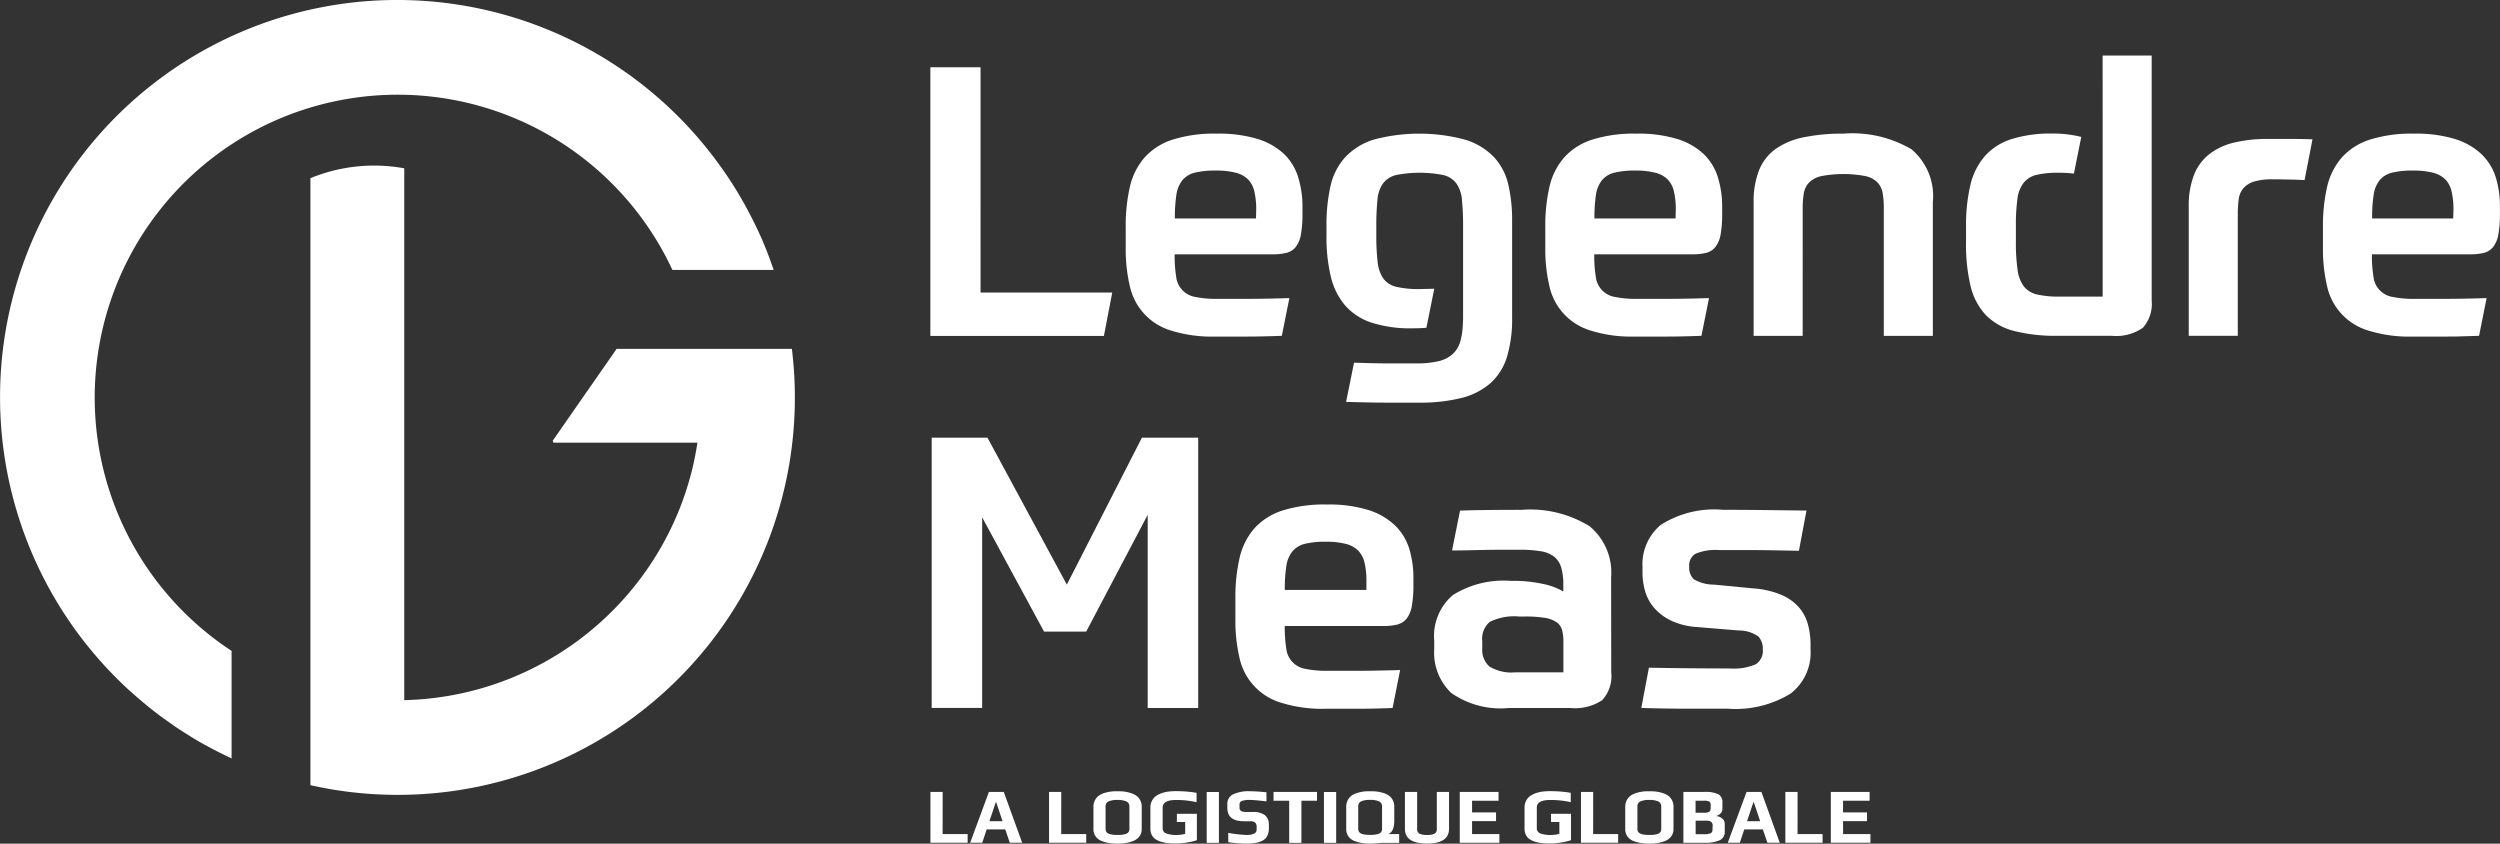 <svg xmlns="http://www.w3.org/2000/svg" width="119.901" height="40.462" viewBox="0 0 119.901 40.462"><rect x="0" y="0" width="119.901" height="40.462" fill="#333333" stroke="none"/><defs><style>.a{fill:#fff;}</style></defs><g transform="translate(-27.074 -27.074)"><g transform="translate(27.074 27.074)"><g transform="translate(44.684 20.993)"><path class="a" d="M132.636,84.765V75.5L129.686,81.1h-2.021l-2.968-5.48v9.14h-2.421V71.8h2.676l3.806,7.046,3.6-7.046h2.7V84.765Z" transform="translate(-122.276 -71.801)"/><path class="a" d="M155.676,84.455a6.493,6.493,0,0,0,.073,1.074,1.1,1.1,0,0,0,.929.983,4.909,4.909,0,0,0,1.056.091h1.456q.819,0,2.021-.037l-.364,1.821q-.51.018-.911.027t-.774.009h-1.538a6.579,6.579,0,0,1-2.13-.291,2.877,2.877,0,0,1-1.994-2.176,7.768,7.768,0,0,1-.191-1.812V83.125a8.332,8.332,0,0,1,.2-1.93,3.246,3.246,0,0,1,.7-1.411,3.062,3.062,0,0,1,1.348-.865,6.662,6.662,0,0,1,2.139-.291,6.409,6.409,0,0,1,1.993.264,3.263,3.263,0,0,1,1.275.738,2.642,2.642,0,0,1,.683,1.119,4.754,4.754,0,0,1,.2,1.411v.31a5.732,5.732,0,0,1-.073,1.011,1.384,1.384,0,0,1-.246.61.828.828,0,0,1-.446.291,2.665,2.665,0,0,1-.674.073Zm1.966-4.042a4.08,4.08,0,0,0-1,.1,1.122,1.122,0,0,0-.6.364,1.464,1.464,0,0,0-.291.71,7.31,7.31,0,0,0-.073,1.138h3.915v-.419a3.747,3.747,0,0,0-.091-.892,1.226,1.226,0,0,0-.309-.582,1.293,1.293,0,0,0-.6-.319A3.815,3.815,0,0,0,157.642,80.413Z" transform="translate(-138.743 -75.424)"/><path class="a" d="M182.121,86.964a1.692,1.692,0,0,1-.437,1.338,2.349,2.349,0,0,1-1.511.374H177.2a4.117,4.117,0,0,1-2.758-.728,2.669,2.669,0,0,1-.81-2.094v-.4a2.588,2.588,0,0,1,.892-2.194,4.589,4.589,0,0,1,2.786-.682,6.721,6.721,0,0,1,1.575.154,3.189,3.189,0,0,1,.938.355v-.328a2.855,2.855,0,0,0-.1-.819,1.038,1.038,0,0,0-.337-.519,1.405,1.405,0,0,0-.646-.264,6.108,6.108,0,0,0-1.029-.073h-.765q-.419,0-.847.009l-.847.018q-.419.008-.765.009l.383-1.912q.509-.018,1.274-.028t1.675-.009a5.436,5.436,0,0,1,3.259.783,2.88,2.88,0,0,1,1.038,2.458Zm-2.294,0V85.489a2.077,2.077,0,0,0-.064-.555.683.683,0,0,0-.264-.374,1.369,1.369,0,0,0-.565-.209,5.8,5.8,0,0,0-.965-.064H177.7a2.654,2.654,0,0,0-1.4.255,1.057,1.057,0,0,0-.364.928v.346a1.064,1.064,0,0,0,.337.865,2.012,2.012,0,0,0,1.248.282Z" transform="translate(-149.53 -75.712)"/><path class="a" d="M200.166,82.94a4.178,4.178,0,0,1,1.357.319,2.3,2.3,0,0,1,.837.61,2.1,2.1,0,0,1,.419.819,3.678,3.678,0,0,1,.119.928v.273a2.46,2.46,0,0,1-.965,2.1,5.044,5.044,0,0,1-3,.719h-1.884q-.555,0-1.138-.009t-1.129-.027l.364-1.93q.929.018,1.985.027t1.893.009a2.682,2.682,0,0,0,1.247-.2.757.757,0,0,0,.337-.711.859.859,0,0,0-.209-.619,1.6,1.6,0,0,0-.938-.291l-2-.164a3.441,3.441,0,0,1-1.211-.291,2.531,2.531,0,0,1-.819-.592,2.118,2.118,0,0,1-.455-.8,3.2,3.2,0,0,1-.137-.937V81.9a2.45,2.45,0,0,1,.883-2.012,4.774,4.774,0,0,1,2.977-.719q.782,0,1.711.009l2.294.028-.364,1.93q-.8-.018-1.4-.027t-1.047-.009h-1.393a2.491,2.491,0,0,0-1.11.173.638.638,0,0,0-.31.61.788.788,0,0,0,.209.61,1.876,1.876,0,0,0,.974.264Z" transform="translate(-160.748 -75.712)"/></g><path class="a" d="M124.547,33.945H122.14V46.83h8.324l.4-2.081h-6.316Z" transform="translate(-77.52 -30.72)"/><path class="a" d="M149.721,41.726a3.238,3.238,0,0,0-1.266-.733,6.369,6.369,0,0,0-1.982-.262,6.632,6.632,0,0,0-2.127.29,3.047,3.047,0,0,0-1.339.859,3.233,3.233,0,0,0-.7,1.4,8.287,8.287,0,0,0-.2,1.918v1.013a7.728,7.728,0,0,0,.19,1.8,2.858,2.858,0,0,0,1.982,2.163,6.546,6.546,0,0,0,2.117.289h1.529q.371,0,.769-.009t.9-.027l.362-1.809q-1.195.036-2.009.036h-1.448a4.894,4.894,0,0,1-1.05-.091,1.1,1.1,0,0,1-.923-.977,6.424,6.424,0,0,1-.072-1.068h4.7a2.641,2.641,0,0,0,.67-.072.819.819,0,0,0,.444-.29,1.376,1.376,0,0,0,.244-.606,5.714,5.714,0,0,0,.072-1v-.307a4.719,4.719,0,0,0-.2-1.4A2.629,2.629,0,0,0,149.721,41.726ZM148.355,44.8h-3.891a7.235,7.235,0,0,1,.072-1.131,1.457,1.457,0,0,1,.29-.706,1.118,1.118,0,0,1,.6-.362,4.061,4.061,0,0,1,1-.1,3.79,3.79,0,0,1,.941.1,1.283,1.283,0,0,1,.6.317,1.215,1.215,0,0,1,.308.579,3.735,3.735,0,0,1,.09.887Z" transform="translate(-88.117 -34.321)"/><path class="a" d="M192.594,41.726a3.238,3.238,0,0,0-1.266-.733,6.369,6.369,0,0,0-1.982-.262,6.627,6.627,0,0,0-2.126.29,3.046,3.046,0,0,0-1.34.859,3.234,3.234,0,0,0-.7,1.4,8.289,8.289,0,0,0-.2,1.918v1.013a7.729,7.729,0,0,0,.19,1.8,2.859,2.859,0,0,0,1.982,2.163,6.546,6.546,0,0,0,2.117.289H190.8q.371,0,.769-.009t.9-.027l.362-1.809q-1.194.036-2.009.036h-1.448a4.886,4.886,0,0,1-1.05-.091,1.1,1.1,0,0,1-.923-.977,6.424,6.424,0,0,1-.072-1.068h4.705a2.637,2.637,0,0,0,.669-.072.82.82,0,0,0,.444-.29,1.377,1.377,0,0,0,.244-.606,5.715,5.715,0,0,0,.072-1v-.307a4.718,4.718,0,0,0-.2-1.4A2.628,2.628,0,0,0,192.594,41.726ZM191.228,44.8h-3.891a7.234,7.234,0,0,1,.072-1.131,1.457,1.457,0,0,1,.29-.706,1.12,1.12,0,0,1,.6-.362,4.054,4.054,0,0,1,1-.1,3.79,3.79,0,0,1,.941.1,1.283,1.283,0,0,1,.6.317,1.215,1.215,0,0,1,.308.579,3.735,3.735,0,0,1,.09.887Z" transform="translate(-110.867 -34.321)"/><path class="a" d="M208.619,44.314a4.23,4.23,0,0,1,.054-.724.969.969,0,0,1,.253-.515,1.214,1.214,0,0,1,.588-.308,5.681,5.681,0,0,1,2.117,0,1.154,1.154,0,0,1,.579.308,1,1,0,0,1,.245.515,4.234,4.234,0,0,1,.054.724V50.43h2.352V44.025a2.948,2.948,0,0,0-1.022-2.543,5.589,5.589,0,0,0-3.266-.751,9.06,9.06,0,0,0-1.936.181,3.505,3.505,0,0,0-1.34.57,2.313,2.313,0,0,0-.778,1.022,4.082,4.082,0,0,0-.253,1.52V50.43h2.352Z" transform="translate(-122.161 -34.321)"/><path class="a" d="M254.521,41.27a6.834,6.834,0,0,0-1.61.172,3.124,3.124,0,0,0-1.194.551,2.372,2.372,0,0,0-.742,1,4.066,4.066,0,0,0-.253,1.53v6.189h2.352V44.908a5.34,5.34,0,0,1,.046-.751.994.994,0,0,1,.226-.525,1.126,1.126,0,0,1,.507-.317,2.98,2.98,0,0,1,.9-.108q.289,0,.724.009t.8.027l.38-1.954q-.471-.018-.959-.018Z" transform="translate(-145.749 -34.607)"/><path class="a" d="M272.734,42.839a2.632,2.632,0,0,0-.678-1.113,3.243,3.243,0,0,0-1.267-.733,6.367,6.367,0,0,0-1.982-.262,6.629,6.629,0,0,0-2.126.29,3.044,3.044,0,0,0-1.339.859,3.234,3.234,0,0,0-.7,1.4,8.288,8.288,0,0,0-.2,1.918v1.013a7.7,7.7,0,0,0,.19,1.8,2.859,2.859,0,0,0,1.982,2.163,6.544,6.544,0,0,0,2.117.289h1.529c.247,0,.5,0,.769-.009s.567-.015.9-.027l.362-1.809q-1.194.036-2.008.036h-1.448a4.889,4.889,0,0,1-1.049-.091,1.1,1.1,0,0,1-.923-.977,6.365,6.365,0,0,1-.073-1.068H271.5a2.634,2.634,0,0,0,.669-.072.818.818,0,0,0,.444-.29,1.366,1.366,0,0,0,.244-.606,5.664,5.664,0,0,0,.073-1v-.307A4.717,4.717,0,0,0,272.734,42.839ZM270.689,44.8H266.8a7.168,7.168,0,0,1,.073-1.131,1.452,1.452,0,0,1,.289-.706,1.121,1.121,0,0,1,.6-.362,4.057,4.057,0,0,1,1-.1,3.787,3.787,0,0,1,.941.1,1.287,1.287,0,0,1,.6.317,1.219,1.219,0,0,1,.307.579,3.735,3.735,0,0,1,.091.887Z" transform="translate(-153.032 -34.321)"/><path class="a" d="M234.524,37.111v7.2h-2.081a4.6,4.6,0,0,1-1.058-.1,1.125,1.125,0,0,1-.634-.38,1.667,1.667,0,0,1-.307-.8,8.944,8.944,0,0,1-.082-1.348v-.778a9.145,9.145,0,0,1,.073-1.276,1.579,1.579,0,0,1,.3-.778,1.125,1.125,0,0,1,.624-.38,4.512,4.512,0,0,1,1.049-.1,6.064,6.064,0,0,1,.737.041h0l.352-1.759a5.517,5.517,0,0,0-1.379-.162,6.315,6.315,0,0,0-1.954.262,2.875,2.875,0,0,0-1.285.814,3.233,3.233,0,0,0-.7,1.394,8.427,8.427,0,0,0-.208,2v.76a8.526,8.526,0,0,0,.217,2.081,3.062,3.062,0,0,0,.724,1.384,2.875,2.875,0,0,0,1.348.769,7.959,7.959,0,0,0,2.108.235h2.57a2.246,2.246,0,0,0,1.52-.389,1.738,1.738,0,0,0,.416-1.312V32.75h-2.352Z" transform="translate(-133.679 -30.086)"/><path class="a" d="M170.667,41.871a3.233,3.233,0,0,0-1.366-.842,8.47,8.47,0,0,0-4.425-.009,3.15,3.15,0,0,0-1.366.85,3.043,3.043,0,0,0-.7,1.384,8.458,8.458,0,0,0-.19,1.891v.507a8.046,8.046,0,0,0,.208,1.936,3.29,3.29,0,0,0,.688,1.385,2.882,2.882,0,0,0,1.267.823,6.1,6.1,0,0,0,1.963.271q.361,0,.666-.027h0l.377-1.871-.377.009c-.1,0-.208.007-.322.007a4.621,4.621,0,0,1-1.122-.109,1.067,1.067,0,0,1-.625-.4,1.723,1.723,0,0,1-.271-.8,10.869,10.869,0,0,1-.063-1.3v-.362a12.677,12.677,0,0,1,.054-1.3,1.6,1.6,0,0,1,.271-.8,1.11,1.11,0,0,1,.634-.4,5.857,5.857,0,0,1,2.244,0,1.11,1.11,0,0,1,.634.4,1.6,1.6,0,0,1,.271.8,12.44,12.44,0,0,1,.054,1.25c0,.018,0,.034,0,.052v4.325c0,.139-.006.269-.014.394a3.6,3.6,0,0,1-.1.692,1.365,1.365,0,0,1-.389.679,1.55,1.55,0,0,1-.7.344,4.654,4.654,0,0,1-1.041.1h-1.312q-.353,0-.76-.009t-.914-.027l-.38,1.882q.651.018,1.131.027t.878.009h1.465a8.14,8.14,0,0,0,2.063-.226,3.324,3.324,0,0,0,1.393-.715,2.783,2.783,0,0,0,.788-1.267,6.282,6.282,0,0,0,.244-1.864V44.893a7.506,7.506,0,0,0-.181-1.71A2.888,2.888,0,0,0,170.667,41.871Z" transform="translate(-99.001 -34.321)"/><path class="a" d="M81.885,52.785H73.479l-3.061,4.4c.009.034.016.069.025.1h6.911q-.108.721-.285,1.418c-.017.065-.035.129-.052.193q-.056.2-.116.407c-.038.123-.076.245-.116.366-.023.068-.046.136-.069.2-.059.167-.118.334-.183.5l-.009.023a14.587,14.587,0,0,1-13.23,9.241V44.125a8.033,8.033,0,0,0-4.5.474V73.71A19.048,19.048,0,0,0,82.028,55.13c0-.01,0-.02,0-.029v-.019A19.126,19.126,0,0,0,81.885,52.785Z" transform="translate(-43.906 -36.053)"/><path class="a" d="M31.616,46.151A14.531,14.531,0,0,1,59.323,40.02h4.856c-.16-.47-.333-.935-.528-1.388h0c-.1-.236-.208-.468-.319-.7-.023-.049-.048-.1-.072-.146q-.153-.311-.316-.617l-.1-.187q-.182-.332-.376-.655c-.014-.023-.027-.046-.041-.069q-.23-.379-.478-.746l-.027-.039q-.234-.346-.485-.682l-.05-.068A19.049,19.049,0,1,0,33.311,60.217l.1.087q.259.233.527.456l.164.137c.205.168.413.332.625.491.064.048.13.093.194.14.148.108.3.215.448.319.1.072.209.142.315.212s.232.151.35.224.229.145.345.215c.167.1.337.2.507.291s.33.18.5.267c.1.05.192.1.289.147.143.071.286.141.431.208l.075.036V58.291A14.53,14.53,0,0,1,31.616,46.151Z" transform="translate(-27.074 -27.074)"/><g transform="translate(44.624 37.948)"><path class="a" d="M134.851,108h-.586v2.438h1.784v-.417h-1.2Z" transform="translate(-128.577 -107.967)"/><path class="a" d="M122.733,108h-.586v2.438h1.784v-.417h-1.2Z" transform="translate(-122.147 -107.967)"/><path class="a" d="M140.824,108.117a1.1,1.1,0,0,0-.29-.122,1.652,1.652,0,0,0-.3-.058c-.089-.008-.184-.011-.283-.011s-.191,0-.278.011a1.669,1.669,0,0,0-.3.058,1.066,1.066,0,0,0-.287.122.646.646,0,0,0-.287.549v1.067a.594.594,0,0,0,.115.372.644.644,0,0,0,.308.218,1.924,1.924,0,0,0,.365.092,2.639,2.639,0,0,0,.366.024,2.406,2.406,0,0,0,.391-.03,1.747,1.747,0,0,0,.368-.1.661.661,0,0,0,.293-.22.574.574,0,0,0,.109-.353v-1.067a.642.642,0,0,0-.083-.333A.617.617,0,0,0,140.824,108.117Zm-.3,1.616a.253.253,0,0,1-.047.156.257.257,0,0,1-.138.088,1.079,1.079,0,0,1-.175.036,2.319,2.319,0,0,1-.417,0,1.135,1.135,0,0,1-.177-.036.267.267,0,0,1-.14-.088.243.243,0,0,1-.049-.156v-1.071a.253.253,0,0,1,.142-.25,1.024,1.024,0,0,1,.429-.069,1,1,0,0,1,.426.071.254.254,0,0,1,.145.248Z" transform="translate(-130.981 -107.925)"/><path class="a" d="M145.891,109.4h.4v.567a1.53,1.53,0,0,1-.394.056,1.43,1.43,0,0,1-.509-.071.259.259,0,0,1-.178-.259v-.98q0-.368.635-.368a4.347,4.347,0,0,1,.992.105V108a6.034,6.034,0,0,0-.992-.079,3.06,3.06,0,0,0-.329.017,1.65,1.65,0,0,0-.325.071,1.1,1.1,0,0,0-.289.137.631.631,0,0,0-.2.229.7.7,0,0,0-.079.338v1.014a.633.633,0,0,0,.068.3.552.552,0,0,0,.179.2.956.956,0,0,0,.274.123,1.959,1.959,0,0,0,.327.064,3.6,3.6,0,0,0,.367.016,3.46,3.46,0,0,0,.535-.045,2.636,2.636,0,0,0,.479-.113v-1.266h-.958Z" transform="translate(-134.073 -107.925)"/><rect class="a" width="0.586" height="2.438" transform="translate(13.25 0.037)"/><path class="a" d="M153.683,108.921h-.293q-.323,0-.323-.191v-.173a.169.169,0,0,1,.109-.165,1.1,1.1,0,0,1,.4-.049q.211,0,.782.068v-.436q-.481-.049-.763-.049a1.779,1.779,0,0,0-.847.152.5.5,0,0,0-.265.468v.18q0,.639.8.639h.285a.347.347,0,0,1,.255.07.252.252,0,0,1,.064.178v.158q0,.251-.488.252a6.616,6.616,0,0,1-.872-.1v.447a6.834,6.834,0,0,0,.864.068,2.516,2.516,0,0,0,.434-.032,1.2,1.2,0,0,0,.337-.109.518.518,0,0,0,.233-.225.774.774,0,0,0,.079-.367v-.161a.583.583,0,0,0-.182-.466A.933.933,0,0,0,153.683,108.921Z" transform="translate(-138.243 -107.925)"/><path class="a" d="M157.2,108.422h.751v2.021h.586v-2.021h.748V108H157.2Z" transform="translate(-140.745 -107.967)"/><rect class="a" width="0.586" height="2.438" transform="translate(18.873 0.037)"/><path class="a" d="M166.928,109.33v-.665a.647.647,0,0,0-.083-.333.618.618,0,0,0-.2-.216,1.094,1.094,0,0,0-.289-.122,1.66,1.66,0,0,0-.3-.058c-.089-.008-.184-.011-.283-.011s-.191,0-.278.011a1.657,1.657,0,0,0-.3.058,1.067,1.067,0,0,0-.287.122.63.63,0,0,0-.2.218.638.638,0,0,0-.084.331v1.067a.6.6,0,0,0,.115.372.646.646,0,0,0,.308.218,1.912,1.912,0,0,0,.364.092,2.646,2.646,0,0,0,.367.024q.139,0,.33-.019c.128-.012.213-.019.255-.019h.8v-.421h-.533Q166.928,109.882,166.928,109.33Zm-.586.4a.25.25,0,0,1-.047.156.257.257,0,0,1-.137.088,1.078,1.078,0,0,1-.175.036,2.318,2.318,0,0,1-.417,0,1.125,1.125,0,0,1-.177-.036.266.266,0,0,1-.141-.088.245.245,0,0,1-.049-.156v-1.071a.253.253,0,0,1,.143-.25,1.024,1.024,0,0,1,.429-.069,1,1,0,0,1,.426.071.254.254,0,0,1,.145.248Z" transform="translate(-144.682 -107.925)"/><path class="a" d="M172.162,109.774a.241.241,0,0,1-.106.227.757.757,0,0,1-.36.062.792.792,0,0,1-.368-.062.238.238,0,0,1-.109-.227V108h-.586v1.77q0,.706,1.056.706t1.059-.706V108h-.586Z" transform="translate(-147.876 -107.967)"/><path class="a" d="M176.83,109.4h1.15v-.417h-1.15v-.56H178.1V108h-1.86v2.438h1.9v-.417H176.83Z" transform="translate(-150.853 -107.967)"/><path class="a" d="M184.125,109.4h.4v.567a1.53,1.53,0,0,1-.395.056,1.427,1.427,0,0,1-.509-.071.258.258,0,0,1-.178-.259v-.98q0-.368.635-.368a4.344,4.344,0,0,1,.992.105V108a6.026,6.026,0,0,0-.992-.079,3.051,3.051,0,0,0-.329.017,1.643,1.643,0,0,0-.325.071,1.106,1.106,0,0,0-.29.137.636.636,0,0,0-.2.229.7.7,0,0,0-.079.338v1.014a.633.633,0,0,0,.068.3.555.555,0,0,0,.178.2.956.956,0,0,0,.274.123,1.955,1.955,0,0,0,.327.064,3.593,3.593,0,0,0,.366.016,3.455,3.455,0,0,0,.535-.045,2.636,2.636,0,0,0,.479-.113v-1.266h-.958Z" transform="translate(-154.361 -107.925)"/><path class="a" d="M189.2,108h-.586v2.438h1.784v-.417h-1.2Z" transform="translate(-157.414 -107.967)"/><path class="a" d="M195.168,108.117a1.1,1.1,0,0,0-.29-.122,1.659,1.659,0,0,0-.3-.058c-.089-.008-.184-.011-.284-.011s-.191,0-.278.011a1.661,1.661,0,0,0-.3.058,1.067,1.067,0,0,0-.287.122.648.648,0,0,0-.288.549v1.067a.594.594,0,0,0,.115.372.642.642,0,0,0,.308.218,1.921,1.921,0,0,0,.364.092,2.646,2.646,0,0,0,.367.024,2.406,2.406,0,0,0,.391-.03,1.747,1.747,0,0,0,.368-.1.661.661,0,0,0,.293-.22.574.574,0,0,0,.109-.353v-1.067a.647.647,0,0,0-.083-.333A.617.617,0,0,0,195.168,108.117Zm-.3,1.616a.253.253,0,0,1-.047.156.259.259,0,0,1-.138.088,1.078,1.078,0,0,1-.175.036,2.319,2.319,0,0,1-.417,0,1.136,1.136,0,0,1-.177-.036.267.267,0,0,1-.14-.088.243.243,0,0,1-.049-.156v-1.071a.253.253,0,0,1,.143-.25,1.024,1.024,0,0,1,.429-.069,1,1,0,0,1,.426.071.255.255,0,0,1,.145.248Z" transform="translate(-159.818 -107.925)"/><path class="a" d="M200.682,109.162v-.019a.4.4,0,0,0,.188-.12.283.283,0,0,0,.083-.2v-.3a.441.441,0,0,0-.184-.406,1.449,1.449,0,0,0-.7-.116h-.988v2.438h1.014a1.7,1.7,0,0,0,.725-.12.432.432,0,0,0,.245-.424v-.375a.311.311,0,0,0-.122-.241A.472.472,0,0,0,200.682,109.162Zm-1.018-.74h.391a.522.522,0,0,1,.278.046.2.2,0,0,1,.056.165v.12a.254.254,0,0,1-.058.191.436.436,0,0,1-.265.053h-.4Zm.812,1.4a.166.166,0,0,1-.09.158.69.69,0,0,1-.3.049h-.417v-.65h.5a.4.4,0,0,1,.246.056.233.233,0,0,1,.069.192Z" transform="translate(-162.969 -107.967)"/><path class="a" d="M204.519,108l-.9,2.438h.578l.214-.642h.89l.218.642h.593L205.232,108Zm.023,1.405.308-.917h.015l.308.917Z" transform="translate(-165.378 -107.967)"/><path class="a" d="M127.1,108l-.9,2.438h.579l.214-.642h.89l.218.642h.594L127.811,108Zm.023,1.405.308-.917h.015l.308.917Z" transform="translate(-124.295 -107.967)"/><path class="a" d="M210.093,108h-.586v2.438h1.784v-.417h-1.2Z" transform="translate(-168.504 -107.967)"/><path class="a" d="M214.736,109.4h1.15v-.417h-1.15v-.56h1.274V108h-1.86v2.438h1.9v-.417h-1.311Z" transform="translate(-170.967 -107.967)"/></g></g></g></svg>